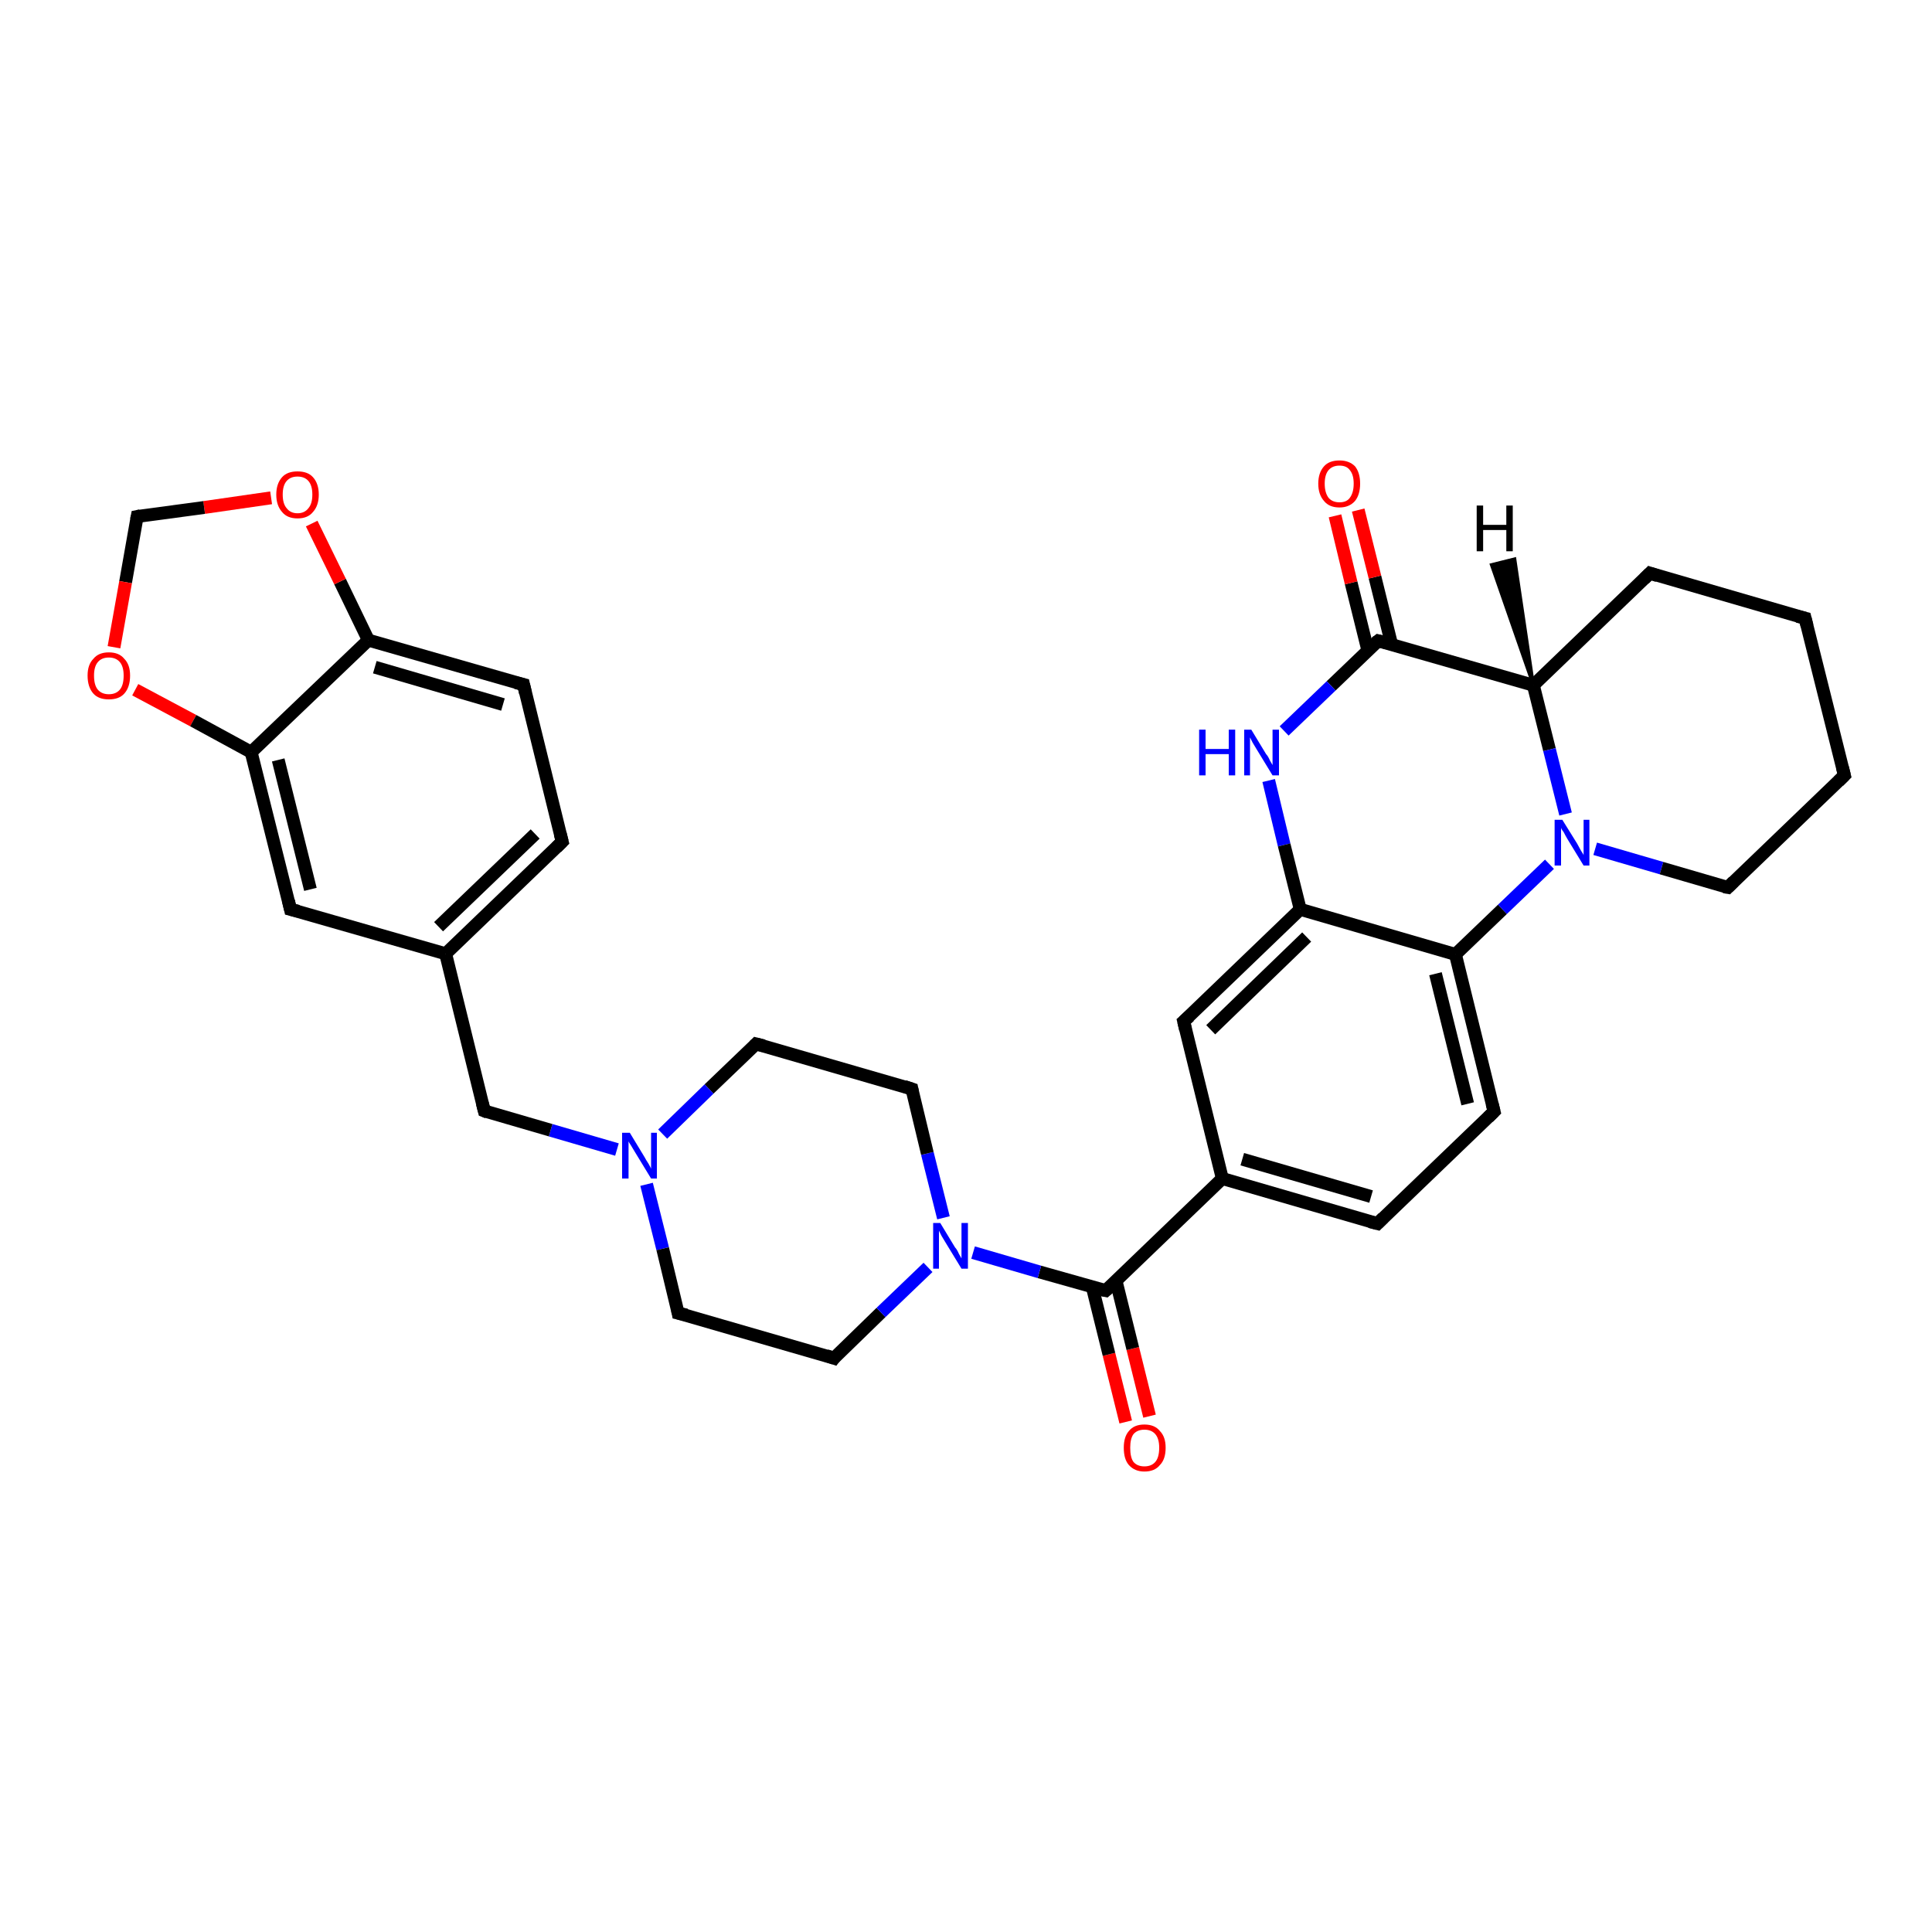 <?xml version='1.0' encoding='iso-8859-1'?>
<svg version='1.1' baseProfile='full'
              xmlns='http://www.w3.org/2000/svg'
                      xmlns:rdkit='http://www.rdkit.org/xml'
                      xmlns:xlink='http://www.w3.org/1999/xlink'
                  xml:space='preserve'
width='300px' height='300px' viewBox='0 0 300 300'>
<!-- END OF HEADER -->
<rect style='opacity:1.0;fill:#FFFFFF;stroke:none' width='300.0' height='300.0' x='0.0' y='0.0'> </rect>
<path class='bond-0 atom-0 atom-1' d='M 174.8,220.8 L 172.2,210.3' style='fill:none;fill-rule:evenodd;stroke:#FF0000;stroke-width:2.0px;stroke-linecap:butt;stroke-linejoin:miter;stroke-opacity:1' />
<path class='bond-0 atom-0 atom-1' d='M 172.2,210.3 L 169.6,199.8' style='fill:none;fill-rule:evenodd;stroke:#000000;stroke-width:2.0px;stroke-linecap:butt;stroke-linejoin:miter;stroke-opacity:1' />
<path class='bond-0 atom-0 atom-1' d='M 178.5,219.9 L 175.9,209.4' style='fill:none;fill-rule:evenodd;stroke:#FF0000;stroke-width:2.0px;stroke-linecap:butt;stroke-linejoin:miter;stroke-opacity:1' />
<path class='bond-0 atom-0 atom-1' d='M 175.9,209.4 L 173.3,198.9' style='fill:none;fill-rule:evenodd;stroke:#000000;stroke-width:2.0px;stroke-linecap:butt;stroke-linejoin:miter;stroke-opacity:1' />
<path class='bond-1 atom-1 atom-2' d='M 171.7,200.4 L 161.4,197.5' style='fill:none;fill-rule:evenodd;stroke:#000000;stroke-width:2.0px;stroke-linecap:butt;stroke-linejoin:miter;stroke-opacity:1' />
<path class='bond-1 atom-1 atom-2' d='M 161.4,197.5 L 151.1,194.5' style='fill:none;fill-rule:evenodd;stroke:#0000FF;stroke-width:2.0px;stroke-linecap:butt;stroke-linejoin:miter;stroke-opacity:1' />
<path class='bond-2 atom-2 atom-3' d='M 146.5,189.1 L 144.0,179.1' style='fill:none;fill-rule:evenodd;stroke:#0000FF;stroke-width:2.0px;stroke-linecap:butt;stroke-linejoin:miter;stroke-opacity:1' />
<path class='bond-2 atom-2 atom-3' d='M 144.0,179.1 L 141.6,169.1' style='fill:none;fill-rule:evenodd;stroke:#000000;stroke-width:2.0px;stroke-linecap:butt;stroke-linejoin:miter;stroke-opacity:1' />
<path class='bond-3 atom-3 atom-4' d='M 141.6,169.1 L 117.4,162.1' style='fill:none;fill-rule:evenodd;stroke:#000000;stroke-width:2.0px;stroke-linecap:butt;stroke-linejoin:miter;stroke-opacity:1' />
<path class='bond-4 atom-4 atom-5' d='M 117.4,162.1 L 110.1,169.1' style='fill:none;fill-rule:evenodd;stroke:#000000;stroke-width:2.0px;stroke-linecap:butt;stroke-linejoin:miter;stroke-opacity:1' />
<path class='bond-4 atom-4 atom-5' d='M 110.1,169.1 L 102.9,176.1' style='fill:none;fill-rule:evenodd;stroke:#0000FF;stroke-width:2.0px;stroke-linecap:butt;stroke-linejoin:miter;stroke-opacity:1' />
<path class='bond-5 atom-5 atom-6' d='M 95.8,178.5 L 85.5,175.5' style='fill:none;fill-rule:evenodd;stroke:#0000FF;stroke-width:2.0px;stroke-linecap:butt;stroke-linejoin:miter;stroke-opacity:1' />
<path class='bond-5 atom-5 atom-6' d='M 85.5,175.5 L 75.2,172.5' style='fill:none;fill-rule:evenodd;stroke:#000000;stroke-width:2.0px;stroke-linecap:butt;stroke-linejoin:miter;stroke-opacity:1' />
<path class='bond-6 atom-6 atom-7' d='M 75.2,172.5 L 69.2,148.1' style='fill:none;fill-rule:evenodd;stroke:#000000;stroke-width:2.0px;stroke-linecap:butt;stroke-linejoin:miter;stroke-opacity:1' />
<path class='bond-7 atom-7 atom-8' d='M 69.2,148.1 L 87.3,130.7' style='fill:none;fill-rule:evenodd;stroke:#000000;stroke-width:2.0px;stroke-linecap:butt;stroke-linejoin:miter;stroke-opacity:1' />
<path class='bond-7 atom-7 atom-8' d='M 68.1,143.9 L 83.1,129.5' style='fill:none;fill-rule:evenodd;stroke:#000000;stroke-width:2.0px;stroke-linecap:butt;stroke-linejoin:miter;stroke-opacity:1' />
<path class='bond-8 atom-8 atom-9' d='M 87.3,130.7 L 81.3,106.3' style='fill:none;fill-rule:evenodd;stroke:#000000;stroke-width:2.0px;stroke-linecap:butt;stroke-linejoin:miter;stroke-opacity:1' />
<path class='bond-9 atom-9 atom-10' d='M 81.3,106.3 L 57.2,99.4' style='fill:none;fill-rule:evenodd;stroke:#000000;stroke-width:2.0px;stroke-linecap:butt;stroke-linejoin:miter;stroke-opacity:1' />
<path class='bond-9 atom-9 atom-10' d='M 78.1,109.4 L 58.2,103.6' style='fill:none;fill-rule:evenodd;stroke:#000000;stroke-width:2.0px;stroke-linecap:butt;stroke-linejoin:miter;stroke-opacity:1' />
<path class='bond-10 atom-10 atom-11' d='M 57.2,99.4 L 52.8,90.3' style='fill:none;fill-rule:evenodd;stroke:#000000;stroke-width:2.0px;stroke-linecap:butt;stroke-linejoin:miter;stroke-opacity:1' />
<path class='bond-10 atom-10 atom-11' d='M 52.8,90.3 L 48.4,81.3' style='fill:none;fill-rule:evenodd;stroke:#FF0000;stroke-width:2.0px;stroke-linecap:butt;stroke-linejoin:miter;stroke-opacity:1' />
<path class='bond-11 atom-11 atom-12' d='M 42.1,77.3 L 31.7,78.8' style='fill:none;fill-rule:evenodd;stroke:#FF0000;stroke-width:2.0px;stroke-linecap:butt;stroke-linejoin:miter;stroke-opacity:1' />
<path class='bond-11 atom-11 atom-12' d='M 31.7,78.8 L 21.3,80.2' style='fill:none;fill-rule:evenodd;stroke:#000000;stroke-width:2.0px;stroke-linecap:butt;stroke-linejoin:miter;stroke-opacity:1' />
<path class='bond-12 atom-12 atom-13' d='M 21.3,80.2 L 19.5,90.4' style='fill:none;fill-rule:evenodd;stroke:#000000;stroke-width:2.0px;stroke-linecap:butt;stroke-linejoin:miter;stroke-opacity:1' />
<path class='bond-12 atom-12 atom-13' d='M 19.5,90.4 L 17.7,100.5' style='fill:none;fill-rule:evenodd;stroke:#FF0000;stroke-width:2.0px;stroke-linecap:butt;stroke-linejoin:miter;stroke-opacity:1' />
<path class='bond-13 atom-13 atom-14' d='M 21.0,107.1 L 30.0,111.9' style='fill:none;fill-rule:evenodd;stroke:#FF0000;stroke-width:2.0px;stroke-linecap:butt;stroke-linejoin:miter;stroke-opacity:1' />
<path class='bond-13 atom-13 atom-14' d='M 30.0,111.9 L 39.0,116.8' style='fill:none;fill-rule:evenodd;stroke:#000000;stroke-width:2.0px;stroke-linecap:butt;stroke-linejoin:miter;stroke-opacity:1' />
<path class='bond-14 atom-14 atom-15' d='M 39.0,116.8 L 45.1,141.2' style='fill:none;fill-rule:evenodd;stroke:#000000;stroke-width:2.0px;stroke-linecap:butt;stroke-linejoin:miter;stroke-opacity:1' />
<path class='bond-14 atom-14 atom-15' d='M 43.2,118.0 L 48.2,138.1' style='fill:none;fill-rule:evenodd;stroke:#000000;stroke-width:2.0px;stroke-linecap:butt;stroke-linejoin:miter;stroke-opacity:1' />
<path class='bond-15 atom-5 atom-16' d='M 100.4,183.9 L 102.9,193.9' style='fill:none;fill-rule:evenodd;stroke:#0000FF;stroke-width:2.0px;stroke-linecap:butt;stroke-linejoin:miter;stroke-opacity:1' />
<path class='bond-15 atom-5 atom-16' d='M 102.9,193.9 L 105.3,203.9' style='fill:none;fill-rule:evenodd;stroke:#000000;stroke-width:2.0px;stroke-linecap:butt;stroke-linejoin:miter;stroke-opacity:1' />
<path class='bond-16 atom-16 atom-17' d='M 105.3,203.9 L 129.5,210.9' style='fill:none;fill-rule:evenodd;stroke:#000000;stroke-width:2.0px;stroke-linecap:butt;stroke-linejoin:miter;stroke-opacity:1' />
<path class='bond-17 atom-1 atom-18' d='M 171.7,200.4 L 189.8,183.0' style='fill:none;fill-rule:evenodd;stroke:#000000;stroke-width:2.0px;stroke-linecap:butt;stroke-linejoin:miter;stroke-opacity:1' />
<path class='bond-18 atom-18 atom-19' d='M 189.8,183.0 L 213.9,190.0' style='fill:none;fill-rule:evenodd;stroke:#000000;stroke-width:2.0px;stroke-linecap:butt;stroke-linejoin:miter;stroke-opacity:1' />
<path class='bond-18 atom-18 atom-19' d='M 192.9,180.0 L 212.9,185.8' style='fill:none;fill-rule:evenodd;stroke:#000000;stroke-width:2.0px;stroke-linecap:butt;stroke-linejoin:miter;stroke-opacity:1' />
<path class='bond-19 atom-19 atom-20' d='M 213.9,190.0 L 232.0,172.6' style='fill:none;fill-rule:evenodd;stroke:#000000;stroke-width:2.0px;stroke-linecap:butt;stroke-linejoin:miter;stroke-opacity:1' />
<path class='bond-20 atom-20 atom-21' d='M 232.0,172.6 L 226.0,148.2' style='fill:none;fill-rule:evenodd;stroke:#000000;stroke-width:2.0px;stroke-linecap:butt;stroke-linejoin:miter;stroke-opacity:1' />
<path class='bond-20 atom-20 atom-21' d='M 227.9,171.4 L 222.9,151.2' style='fill:none;fill-rule:evenodd;stroke:#000000;stroke-width:2.0px;stroke-linecap:butt;stroke-linejoin:miter;stroke-opacity:1' />
<path class='bond-21 atom-21 atom-22' d='M 226.0,148.2 L 233.3,141.2' style='fill:none;fill-rule:evenodd;stroke:#000000;stroke-width:2.0px;stroke-linecap:butt;stroke-linejoin:miter;stroke-opacity:1' />
<path class='bond-21 atom-21 atom-22' d='M 233.3,141.2 L 240.6,134.2' style='fill:none;fill-rule:evenodd;stroke:#0000FF;stroke-width:2.0px;stroke-linecap:butt;stroke-linejoin:miter;stroke-opacity:1' />
<path class='bond-22 atom-22 atom-23' d='M 247.7,131.8 L 258.0,134.8' style='fill:none;fill-rule:evenodd;stroke:#0000FF;stroke-width:2.0px;stroke-linecap:butt;stroke-linejoin:miter;stroke-opacity:1' />
<path class='bond-22 atom-22 atom-23' d='M 258.0,134.8 L 268.3,137.8' style='fill:none;fill-rule:evenodd;stroke:#000000;stroke-width:2.0px;stroke-linecap:butt;stroke-linejoin:miter;stroke-opacity:1' />
<path class='bond-23 atom-23 atom-24' d='M 268.3,137.8 L 286.4,120.4' style='fill:none;fill-rule:evenodd;stroke:#000000;stroke-width:2.0px;stroke-linecap:butt;stroke-linejoin:miter;stroke-opacity:1' />
<path class='bond-24 atom-24 atom-25' d='M 286.4,120.4 L 280.3,96.0' style='fill:none;fill-rule:evenodd;stroke:#000000;stroke-width:2.0px;stroke-linecap:butt;stroke-linejoin:miter;stroke-opacity:1' />
<path class='bond-25 atom-25 atom-26' d='M 280.3,96.0 L 256.2,89.0' style='fill:none;fill-rule:evenodd;stroke:#000000;stroke-width:2.0px;stroke-linecap:butt;stroke-linejoin:miter;stroke-opacity:1' />
<path class='bond-26 atom-26 atom-27' d='M 256.2,89.0 L 238.1,106.4' style='fill:none;fill-rule:evenodd;stroke:#000000;stroke-width:2.0px;stroke-linecap:butt;stroke-linejoin:miter;stroke-opacity:1' />
<path class='bond-27 atom-27 atom-28' d='M 238.1,106.4 L 214.0,99.5' style='fill:none;fill-rule:evenodd;stroke:#000000;stroke-width:2.0px;stroke-linecap:butt;stroke-linejoin:miter;stroke-opacity:1' />
<path class='bond-28 atom-28 atom-29' d='M 216.1,100.1 L 213.5,89.6' style='fill:none;fill-rule:evenodd;stroke:#000000;stroke-width:2.0px;stroke-linecap:butt;stroke-linejoin:miter;stroke-opacity:1' />
<path class='bond-28 atom-28 atom-29' d='M 213.5,89.6 L 210.9,79.2' style='fill:none;fill-rule:evenodd;stroke:#FF0000;stroke-width:2.0px;stroke-linecap:butt;stroke-linejoin:miter;stroke-opacity:1' />
<path class='bond-28 atom-28 atom-29' d='M 212.4,101.0 L 209.8,90.5' style='fill:none;fill-rule:evenodd;stroke:#000000;stroke-width:2.0px;stroke-linecap:butt;stroke-linejoin:miter;stroke-opacity:1' />
<path class='bond-28 atom-28 atom-29' d='M 209.8,90.5 L 207.3,80.1' style='fill:none;fill-rule:evenodd;stroke:#FF0000;stroke-width:2.0px;stroke-linecap:butt;stroke-linejoin:miter;stroke-opacity:1' />
<path class='bond-29 atom-28 atom-30' d='M 214.0,99.5 L 206.7,106.5' style='fill:none;fill-rule:evenodd;stroke:#000000;stroke-width:2.0px;stroke-linecap:butt;stroke-linejoin:miter;stroke-opacity:1' />
<path class='bond-29 atom-28 atom-30' d='M 206.7,106.5 L 199.4,113.5' style='fill:none;fill-rule:evenodd;stroke:#0000FF;stroke-width:2.0px;stroke-linecap:butt;stroke-linejoin:miter;stroke-opacity:1' />
<path class='bond-30 atom-30 atom-31' d='M 197.0,121.2 L 199.4,131.2' style='fill:none;fill-rule:evenodd;stroke:#0000FF;stroke-width:2.0px;stroke-linecap:butt;stroke-linejoin:miter;stroke-opacity:1' />
<path class='bond-30 atom-30 atom-31' d='M 199.4,131.2 L 201.9,141.2' style='fill:none;fill-rule:evenodd;stroke:#000000;stroke-width:2.0px;stroke-linecap:butt;stroke-linejoin:miter;stroke-opacity:1' />
<path class='bond-31 atom-31 atom-32' d='M 201.9,141.2 L 183.8,158.6' style='fill:none;fill-rule:evenodd;stroke:#000000;stroke-width:2.0px;stroke-linecap:butt;stroke-linejoin:miter;stroke-opacity:1' />
<path class='bond-31 atom-31 atom-32' d='M 202.9,145.5 L 188.0,159.9' style='fill:none;fill-rule:evenodd;stroke:#000000;stroke-width:2.0px;stroke-linecap:butt;stroke-linejoin:miter;stroke-opacity:1' />
<path class='bond-32 atom-17 atom-2' d='M 129.5,210.9 L 136.8,203.8' style='fill:none;fill-rule:evenodd;stroke:#000000;stroke-width:2.0px;stroke-linecap:butt;stroke-linejoin:miter;stroke-opacity:1' />
<path class='bond-32 atom-17 atom-2' d='M 136.8,203.8 L 144.1,196.8' style='fill:none;fill-rule:evenodd;stroke:#0000FF;stroke-width:2.0px;stroke-linecap:butt;stroke-linejoin:miter;stroke-opacity:1' />
<path class='bond-33 atom-32 atom-18' d='M 183.8,158.6 L 189.8,183.0' style='fill:none;fill-rule:evenodd;stroke:#000000;stroke-width:2.0px;stroke-linecap:butt;stroke-linejoin:miter;stroke-opacity:1' />
<path class='bond-34 atom-15 atom-7' d='M 45.1,141.2 L 69.2,148.1' style='fill:none;fill-rule:evenodd;stroke:#000000;stroke-width:2.0px;stroke-linecap:butt;stroke-linejoin:miter;stroke-opacity:1' />
<path class='bond-35 atom-31 atom-21' d='M 201.9,141.2 L 226.0,148.2' style='fill:none;fill-rule:evenodd;stroke:#000000;stroke-width:2.0px;stroke-linecap:butt;stroke-linejoin:miter;stroke-opacity:1' />
<path class='bond-36 atom-14 atom-10' d='M 39.0,116.8 L 57.2,99.4' style='fill:none;fill-rule:evenodd;stroke:#000000;stroke-width:2.0px;stroke-linecap:butt;stroke-linejoin:miter;stroke-opacity:1' />
<path class='bond-37 atom-27 atom-22' d='M 238.1,106.4 L 240.6,116.4' style='fill:none;fill-rule:evenodd;stroke:#000000;stroke-width:2.0px;stroke-linecap:butt;stroke-linejoin:miter;stroke-opacity:1' />
<path class='bond-37 atom-27 atom-22' d='M 240.6,116.4 L 243.1,126.4' style='fill:none;fill-rule:evenodd;stroke:#0000FF;stroke-width:2.0px;stroke-linecap:butt;stroke-linejoin:miter;stroke-opacity:1' />
<path class='bond-38 atom-27 atom-33' d='M 238.1,106.4 L 231.6,87.7 L 235.2,86.8 Z' style='fill:#000000;fill-rule:evenodd;fill-opacity:1;stroke:#000000;stroke-width:0.5px;stroke-linecap:butt;stroke-linejoin:miter;stroke-opacity:1;' />
<path d='M 171.2,200.3 L 171.7,200.4 L 172.6,199.6' style='fill:none;stroke:#000000;stroke-width:2.0px;stroke-linecap:butt;stroke-linejoin:miter;stroke-opacity:1;' />
<path d='M 141.7,169.6 L 141.6,169.1 L 140.4,168.7' style='fill:none;stroke:#000000;stroke-width:2.0px;stroke-linecap:butt;stroke-linejoin:miter;stroke-opacity:1;' />
<path d='M 118.6,162.4 L 117.4,162.1 L 117.1,162.4' style='fill:none;stroke:#000000;stroke-width:2.0px;stroke-linecap:butt;stroke-linejoin:miter;stroke-opacity:1;' />
<path d='M 75.7,172.7 L 75.2,172.5 L 74.9,171.3' style='fill:none;stroke:#000000;stroke-width:2.0px;stroke-linecap:butt;stroke-linejoin:miter;stroke-opacity:1;' />
<path d='M 86.4,131.6 L 87.3,130.7 L 87.0,129.5' style='fill:none;stroke:#000000;stroke-width:2.0px;stroke-linecap:butt;stroke-linejoin:miter;stroke-opacity:1;' />
<path d='M 81.6,107.6 L 81.3,106.3 L 80.1,106.0' style='fill:none;stroke:#000000;stroke-width:2.0px;stroke-linecap:butt;stroke-linejoin:miter;stroke-opacity:1;' />
<path d='M 21.8,80.1 L 21.3,80.2 L 21.2,80.7' style='fill:none;stroke:#000000;stroke-width:2.0px;stroke-linecap:butt;stroke-linejoin:miter;stroke-opacity:1;' />
<path d='M 44.8,139.9 L 45.1,141.2 L 46.3,141.5' style='fill:none;stroke:#000000;stroke-width:2.0px;stroke-linecap:butt;stroke-linejoin:miter;stroke-opacity:1;' />
<path d='M 105.2,203.4 L 105.3,203.9 L 106.6,204.2' style='fill:none;stroke:#000000;stroke-width:2.0px;stroke-linecap:butt;stroke-linejoin:miter;stroke-opacity:1;' />
<path d='M 128.3,210.5 L 129.5,210.9 L 129.8,210.5' style='fill:none;stroke:#000000;stroke-width:2.0px;stroke-linecap:butt;stroke-linejoin:miter;stroke-opacity:1;' />
<path d='M 212.7,189.7 L 213.9,190.0 L 214.8,189.1' style='fill:none;stroke:#000000;stroke-width:2.0px;stroke-linecap:butt;stroke-linejoin:miter;stroke-opacity:1;' />
<path d='M 231.1,173.5 L 232.0,172.6 L 231.7,171.4' style='fill:none;stroke:#000000;stroke-width:2.0px;stroke-linecap:butt;stroke-linejoin:miter;stroke-opacity:1;' />
<path d='M 267.7,137.7 L 268.3,137.8 L 269.2,136.9' style='fill:none;stroke:#000000;stroke-width:2.0px;stroke-linecap:butt;stroke-linejoin:miter;stroke-opacity:1;' />
<path d='M 285.5,121.3 L 286.4,120.4 L 286.1,119.2' style='fill:none;stroke:#000000;stroke-width:2.0px;stroke-linecap:butt;stroke-linejoin:miter;stroke-opacity:1;' />
<path d='M 280.6,97.2 L 280.3,96.0 L 279.1,95.7' style='fill:none;stroke:#000000;stroke-width:2.0px;stroke-linecap:butt;stroke-linejoin:miter;stroke-opacity:1;' />
<path d='M 257.4,89.4 L 256.2,89.0 L 255.3,89.9' style='fill:none;stroke:#000000;stroke-width:2.0px;stroke-linecap:butt;stroke-linejoin:miter;stroke-opacity:1;' />
<path d='M 215.2,99.8 L 214.0,99.5 L 213.6,99.8' style='fill:none;stroke:#000000;stroke-width:2.0px;stroke-linecap:butt;stroke-linejoin:miter;stroke-opacity:1;' />
<path d='M 184.7,157.8 L 183.8,158.6 L 184.1,159.9' style='fill:none;stroke:#000000;stroke-width:2.0px;stroke-linecap:butt;stroke-linejoin:miter;stroke-opacity:1;' />
<path class='atom-0' d='M 174.5 224.8
Q 174.5 223.1, 175.3 222.2
Q 176.1 221.2, 177.7 221.2
Q 179.3 221.2, 180.1 222.2
Q 181.0 223.1, 181.0 224.8
Q 181.0 226.6, 180.1 227.5
Q 179.3 228.5, 177.7 228.5
Q 176.2 228.5, 175.3 227.5
Q 174.5 226.6, 174.5 224.8
M 177.7 227.7
Q 178.8 227.7, 179.4 227.0
Q 180.0 226.3, 180.0 224.8
Q 180.0 223.4, 179.4 222.7
Q 178.8 222.0, 177.7 222.0
Q 176.6 222.0, 176.0 222.7
Q 175.5 223.4, 175.5 224.8
Q 175.5 226.3, 176.0 227.0
Q 176.6 227.7, 177.7 227.7
' fill='#FF0000'/>
<path class='atom-2' d='M 146.0 189.9
L 148.3 193.7
Q 148.6 194.0, 148.9 194.7
Q 149.3 195.4, 149.3 195.4
L 149.3 189.9
L 150.3 189.9
L 150.3 197.0
L 149.3 197.0
L 146.8 192.9
Q 146.5 192.4, 146.2 191.9
Q 145.9 191.3, 145.8 191.1
L 145.8 197.0
L 144.9 197.0
L 144.9 189.9
L 146.0 189.9
' fill='#0000FF'/>
<path class='atom-5' d='M 97.8 175.9
L 100.1 179.7
Q 100.3 180.1, 100.7 180.7
Q 101.1 181.4, 101.1 181.5
L 101.1 175.9
L 102.0 175.9
L 102.0 183.0
L 101.1 183.0
L 98.6 178.9
Q 98.3 178.4, 98.0 177.9
Q 97.6 177.3, 97.6 177.2
L 97.6 183.0
L 96.6 183.0
L 96.6 175.9
L 97.8 175.9
' fill='#0000FF'/>
<path class='atom-11' d='M 42.9 76.8
Q 42.9 75.1, 43.8 74.1
Q 44.6 73.2, 46.2 73.2
Q 47.8 73.2, 48.6 74.1
Q 49.5 75.1, 49.5 76.8
Q 49.5 78.5, 48.6 79.5
Q 47.8 80.5, 46.2 80.5
Q 44.6 80.5, 43.8 79.5
Q 42.9 78.5, 42.9 76.8
M 46.2 79.7
Q 47.3 79.7, 47.9 78.9
Q 48.5 78.2, 48.5 76.8
Q 48.5 75.4, 47.9 74.7
Q 47.3 74.0, 46.2 74.0
Q 45.1 74.0, 44.5 74.7
Q 43.9 75.4, 43.9 76.8
Q 43.9 78.2, 44.5 78.9
Q 45.1 79.7, 46.2 79.7
' fill='#FF0000'/>
<path class='atom-13' d='M 13.6 104.9
Q 13.6 103.2, 14.5 102.3
Q 15.3 101.3, 16.9 101.3
Q 18.5 101.3, 19.3 102.3
Q 20.2 103.2, 20.2 104.9
Q 20.2 106.7, 19.3 107.7
Q 18.5 108.6, 16.9 108.6
Q 15.3 108.6, 14.5 107.7
Q 13.6 106.7, 13.6 104.9
M 16.9 107.8
Q 18.0 107.8, 18.6 107.1
Q 19.2 106.4, 19.2 104.9
Q 19.2 103.5, 18.6 102.8
Q 18.0 102.1, 16.9 102.1
Q 15.8 102.1, 15.2 102.8
Q 14.6 103.5, 14.6 104.9
Q 14.6 106.4, 15.2 107.1
Q 15.8 107.8, 16.9 107.8
' fill='#FF0000'/>
<path class='atom-22' d='M 242.6 127.3
L 244.9 131.0
Q 245.1 131.4, 245.5 132.1
Q 245.9 132.7, 245.9 132.8
L 245.9 127.3
L 246.8 127.3
L 246.8 134.4
L 245.9 134.4
L 243.4 130.3
Q 243.1 129.8, 242.8 129.2
Q 242.4 128.7, 242.4 128.5
L 242.4 134.4
L 241.4 134.4
L 241.4 127.3
L 242.6 127.3
' fill='#0000FF'/>
<path class='atom-29' d='M 204.7 75.1
Q 204.7 73.4, 205.6 72.4
Q 206.4 71.5, 208.0 71.5
Q 209.5 71.5, 210.4 72.4
Q 211.2 73.4, 211.2 75.1
Q 211.2 76.8, 210.4 77.8
Q 209.5 78.8, 208.0 78.8
Q 206.4 78.8, 205.6 77.8
Q 204.7 76.8, 204.7 75.1
M 208.0 78.0
Q 209.1 78.0, 209.6 77.3
Q 210.2 76.5, 210.2 75.1
Q 210.2 73.7, 209.6 73.0
Q 209.1 72.3, 208.0 72.3
Q 206.9 72.3, 206.3 73.0
Q 205.7 73.7, 205.7 75.1
Q 205.7 76.5, 206.3 77.3
Q 206.9 78.0, 208.0 78.0
' fill='#FF0000'/>
<path class='atom-30' d='M 186.2 113.3
L 187.2 113.3
L 187.2 116.3
L 190.8 116.3
L 190.8 113.3
L 191.8 113.3
L 191.8 120.4
L 190.8 120.4
L 190.8 117.1
L 187.2 117.1
L 187.2 120.4
L 186.2 120.4
L 186.2 113.3
' fill='#0000FF'/>
<path class='atom-30' d='M 194.3 113.3
L 196.6 117.1
Q 196.9 117.4, 197.2 118.1
Q 197.6 118.8, 197.6 118.8
L 197.6 113.3
L 198.6 113.3
L 198.6 120.4
L 197.6 120.4
L 195.1 116.3
Q 194.8 115.8, 194.5 115.3
Q 194.2 114.7, 194.1 114.5
L 194.1 120.4
L 193.2 120.4
L 193.2 113.3
L 194.3 113.3
' fill='#0000FF'/>
<path class='atom-33' d='M 229.3 78.5
L 230.3 78.5
L 230.3 81.5
L 233.9 81.5
L 233.9 78.5
L 234.9 78.5
L 234.9 85.6
L 233.9 85.6
L 233.9 82.3
L 230.3 82.3
L 230.3 85.6
L 229.3 85.6
L 229.3 78.5
' fill='#000000'/>
</svg>
